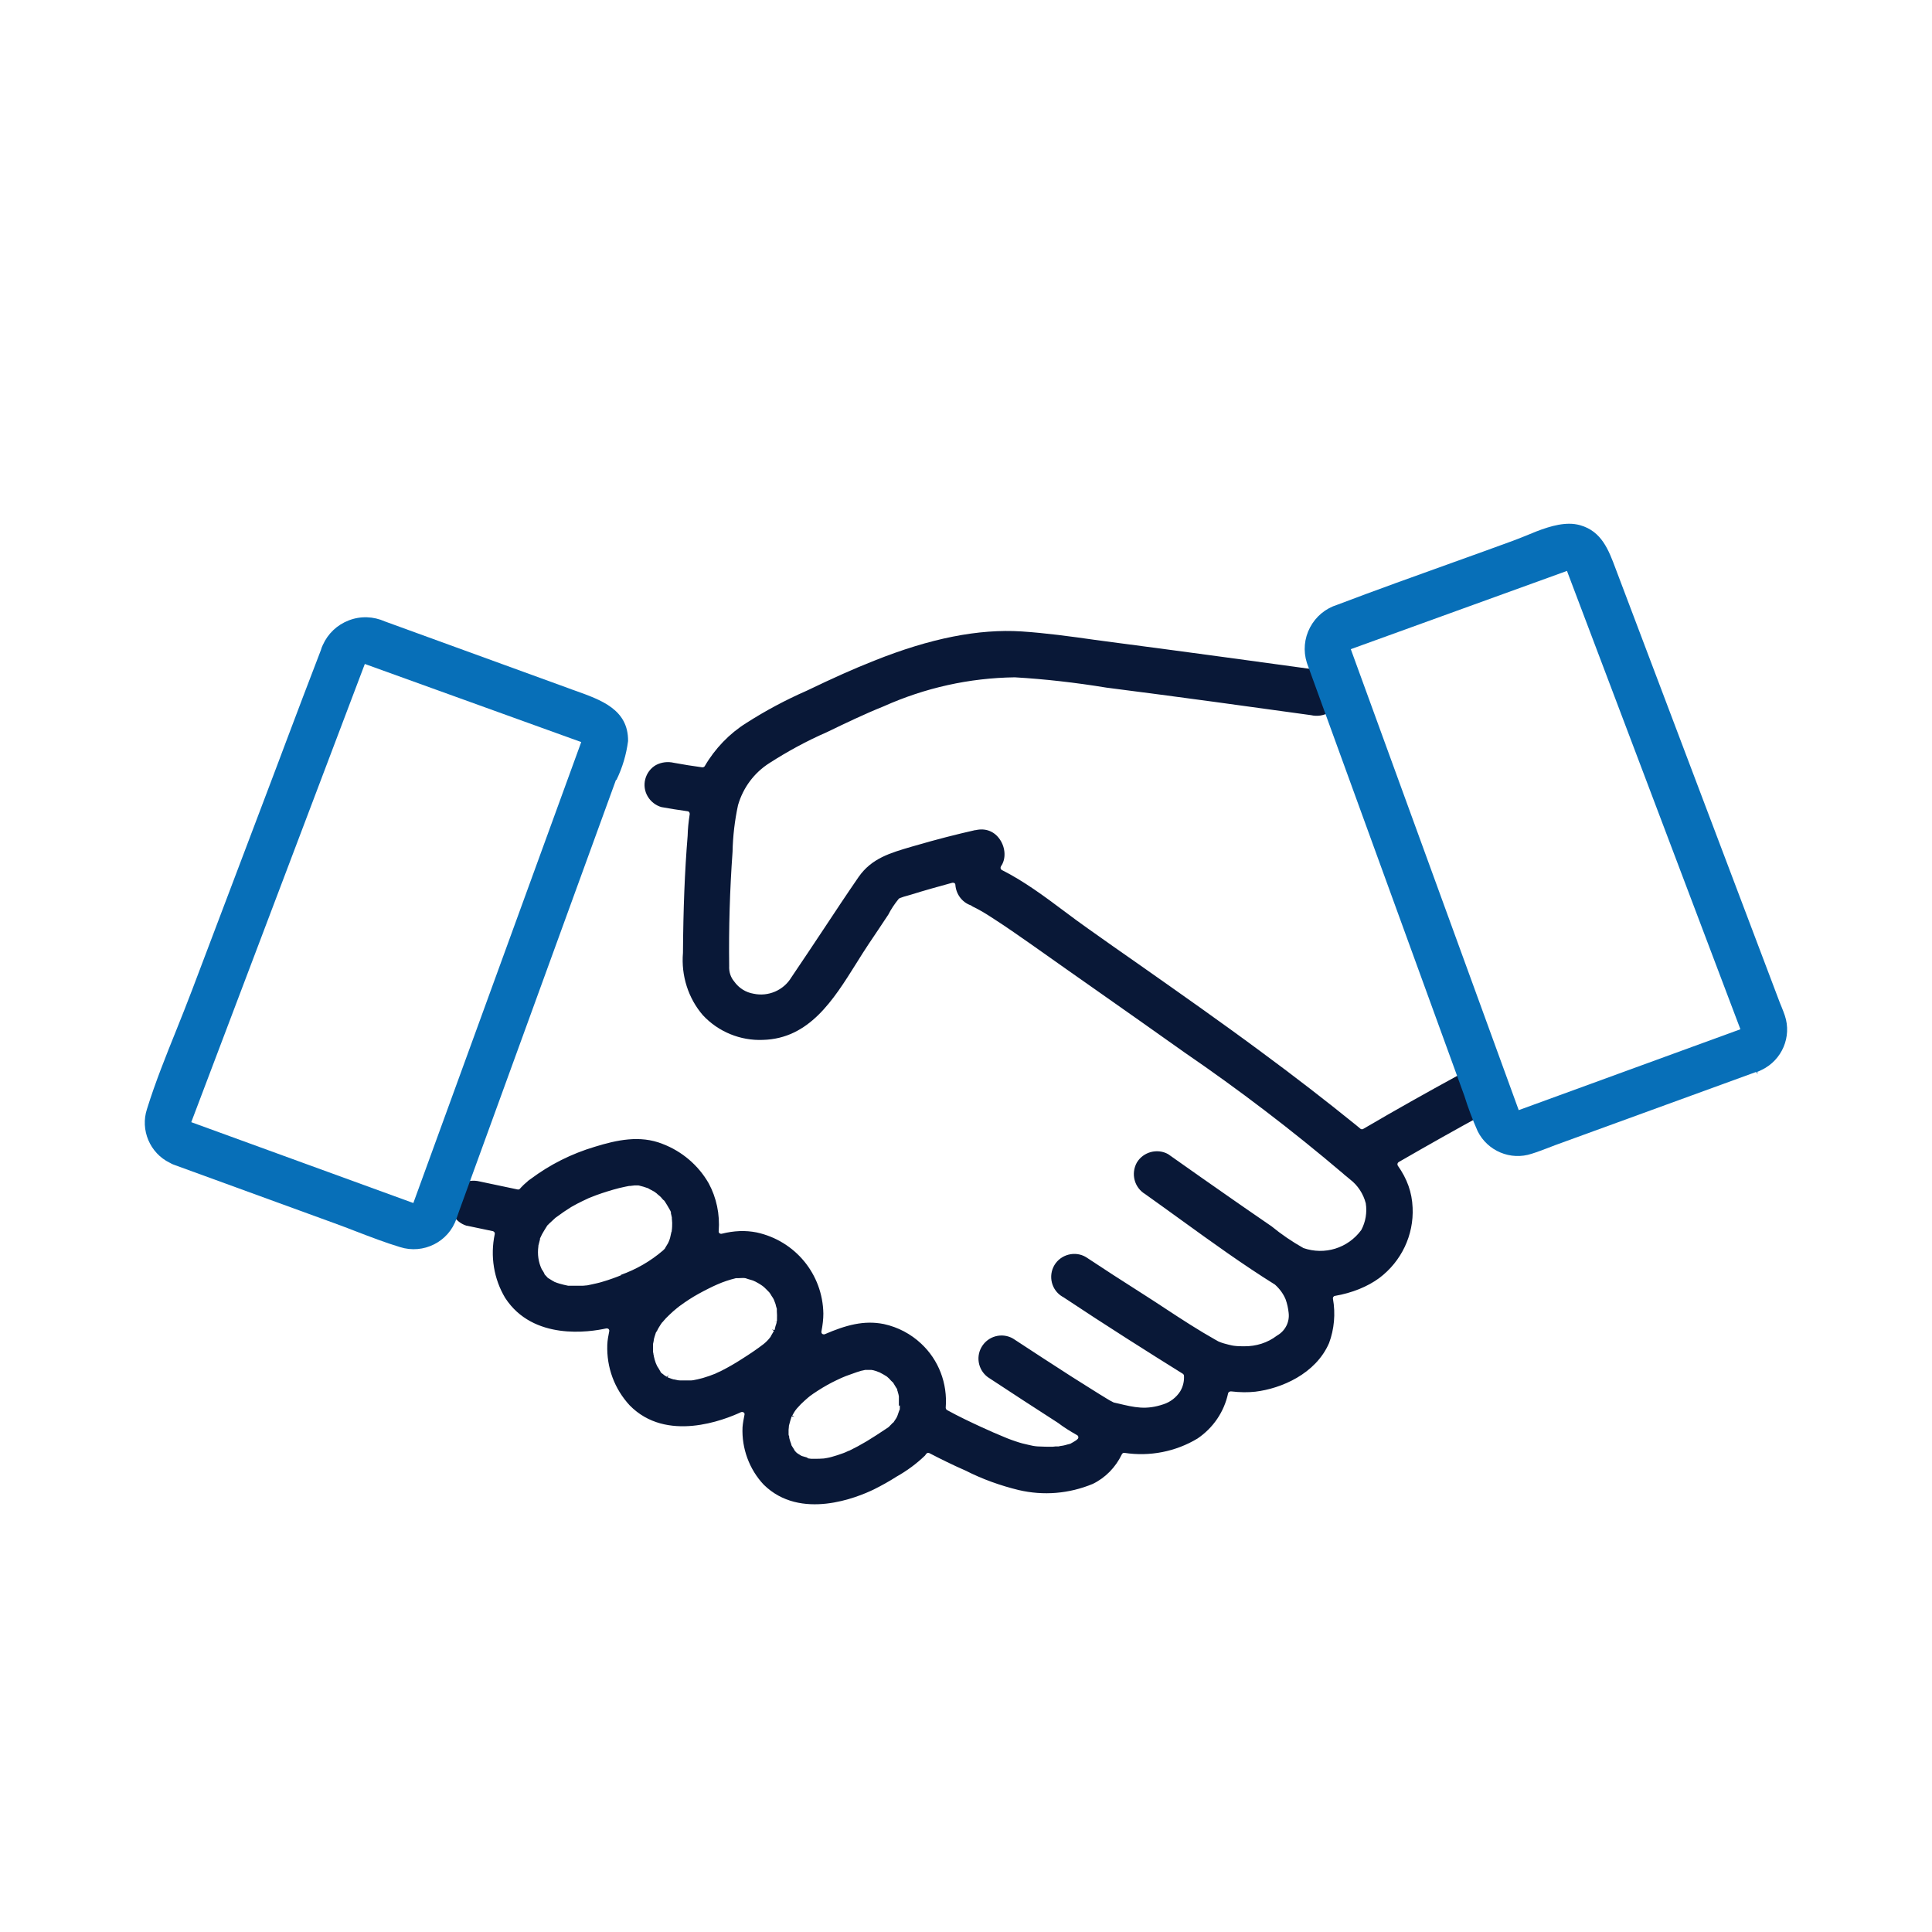 <svg width="90" height="90" viewBox="0 0 90 90" fill="none" xmlns="http://www.w3.org/2000/svg">
<g clip-path="url(#clip0_274_102)">
<path d="M69.345 50.505C69.038 50.002 68.393 49.83 67.875 50.122C66.473 50.887 65.04 51.69 63.503 52.59C63.465 52.612 63.413 52.612 63.375 52.582L63.195 52.432C61.77 51.277 60.285 50.13 58.778 49.02C56.888 47.617 54.93 46.245 53.033 44.91C52.238 44.355 51.443 43.8 50.655 43.237C50.303 42.99 49.95 42.727 49.59 42.457C48.66 41.76 47.7 41.047 46.673 40.53C46.643 40.515 46.62 40.485 46.613 40.455C46.605 40.425 46.613 40.387 46.628 40.357C46.868 40.02 46.845 39.502 46.583 39.112C46.328 38.73 45.915 38.565 45.458 38.67C45.45 38.67 45.435 38.67 45.428 38.67C44.565 38.865 43.65 39.097 42.623 39.397L42.465 39.442C41.468 39.735 40.605 39.982 39.998 40.852C39.45 41.647 38.903 42.472 38.378 43.267C37.883 44.01 37.373 44.782 36.863 45.532C36.503 46.132 35.79 46.44 35.1 46.29C34.74 46.23 34.418 46.027 34.2 45.72C34.035 45.525 33.953 45.27 33.968 45C33.945 43.23 33.998 41.445 34.125 39.682C34.14 38.97 34.223 38.235 34.38 37.507C34.62 36.682 35.138 35.992 35.85 35.542C36.69 35.002 37.583 34.515 38.513 34.11C39.368 33.697 40.253 33.27 41.168 32.902C43.095 32.04 45.15 31.582 47.273 31.552C48.69 31.635 50.123 31.8 51.54 32.032C54.945 32.467 58.268 32.925 61.073 33.315C61.658 33.45 62.235 33.12 62.408 32.565C62.558 32.002 62.22 31.41 61.658 31.245C58.65 30.832 55.433 30.39 52.163 29.962C51.773 29.91 51.375 29.857 50.985 29.805C49.875 29.647 48.728 29.49 47.595 29.415C45.593 29.287 43.343 29.73 40.718 30.78C39.788 31.147 38.798 31.59 37.583 32.175C36.608 32.602 35.663 33.105 34.763 33.682C33.983 34.17 33.308 34.867 32.828 35.692C32.805 35.73 32.76 35.745 32.715 35.745L32.61 35.73C32.273 35.685 31.838 35.617 31.395 35.535C31.103 35.467 30.81 35.505 30.555 35.64C30.308 35.782 30.135 36.015 30.06 36.292C29.985 36.57 30.03 36.862 30.173 37.102C30.315 37.342 30.548 37.522 30.81 37.597C31.17 37.665 31.568 37.725 32.033 37.792C32.063 37.792 32.093 37.815 32.108 37.837C32.123 37.86 32.13 37.89 32.13 37.92C32.07 38.31 32.04 38.632 32.033 38.932C31.898 40.582 31.83 42.315 31.815 44.392C31.725 45.45 32.063 46.507 32.745 47.295C33.465 48.067 34.493 48.487 35.543 48.442C37.695 48.382 38.813 46.597 39.893 44.872C40.088 44.557 40.283 44.25 40.478 43.957C40.785 43.507 41.085 43.05 41.385 42.6C41.505 42.36 41.67 42.112 41.865 41.872C41.88 41.857 41.903 41.842 41.925 41.835C42.038 41.79 42.158 41.752 42.278 41.722C42.33 41.707 42.383 41.692 42.435 41.677C43.058 41.482 43.703 41.302 44.363 41.122C44.393 41.115 44.43 41.122 44.46 41.137C44.49 41.152 44.505 41.19 44.505 41.22C44.535 41.647 44.813 42.03 45.218 42.172C45.233 42.172 45.24 42.18 45.255 42.195C45.255 42.195 45.278 42.21 45.315 42.232C45.375 42.262 45.435 42.292 45.495 42.322L45.578 42.367C45.833 42.502 46.073 42.66 46.305 42.81C46.875 43.177 47.43 43.567 47.978 43.95L48.383 44.235C49.268 44.865 50.16 45.487 51.045 46.11C52.41 47.07 53.82 48.06 55.2 49.042C57.698 50.752 60.18 52.642 62.573 54.675C62.618 54.72 62.663 54.757 62.715 54.795L62.895 54.945C63.248 55.215 63.51 55.612 63.623 56.055C63.69 56.482 63.615 56.925 63.413 57.3C62.783 58.155 61.703 58.477 60.72 58.14C60.188 57.84 59.693 57.502 59.235 57.127C58.845 56.857 58.448 56.587 58.05 56.31L57.51 55.935C56.475 55.215 55.448 54.495 54.42 53.767C53.918 53.482 53.258 53.655 52.958 54.157C52.673 54.675 52.838 55.32 53.348 55.627C53.91 56.025 54.465 56.43 55.028 56.835C56.438 57.855 57.9 58.912 59.393 59.842C59.625 60.052 59.783 60.277 59.888 60.525C59.963 60.735 60.008 60.945 60.03 61.155C60.083 61.582 59.873 62.002 59.483 62.22C59.055 62.55 58.515 62.722 57.953 62.715C57.825 62.715 57.66 62.715 57.488 62.692C57.42 62.685 57.36 62.67 57.3 62.655L57.233 62.64C57.083 62.602 56.94 62.565 56.813 62.512C56.76 62.49 56.723 62.475 56.693 62.452L56.625 62.415C55.838 61.972 55.065 61.47 54.323 60.982C54.008 60.772 53.693 60.57 53.378 60.367C52.245 59.647 51.39 59.092 50.588 58.56C50.085 58.26 49.418 58.432 49.118 58.935C48.818 59.445 48.983 60.105 49.493 60.405C49.5 60.405 49.515 60.42 49.523 60.42C51.518 61.747 53.55 63.03 55.103 63.997C55.133 64.02 55.155 64.05 55.155 64.087C55.17 64.342 55.11 64.59 54.983 64.807C54.803 65.092 54.525 65.31 54.203 65.415C53.385 65.692 52.86 65.565 52.073 65.377L51.908 65.34C51.908 65.34 51.878 65.332 51.863 65.325C51.84 65.31 51.81 65.295 51.78 65.28L51.72 65.25C51.6 65.182 51.48 65.107 51.36 65.032L51.225 64.95C50.775 64.672 50.333 64.387 49.89 64.11C49.02 63.555 48.143 62.977 47.19 62.355C46.68 62.062 46.028 62.235 45.728 62.745C45.428 63.255 45.6 63.915 46.11 64.215C47.123 64.882 48.203 65.587 49.29 66.285C49.545 66.48 49.83 66.66 50.175 66.855C50.205 66.87 50.228 66.907 50.235 66.937C50.235 66.975 50.228 67.012 50.198 67.035C50.175 67.057 50.153 67.08 50.13 67.095C50.048 67.147 49.98 67.192 49.905 67.23C49.89 67.237 49.86 67.26 49.845 67.26L49.725 67.29C49.658 67.312 49.59 67.327 49.523 67.342C49.493 67.342 49.335 67.372 49.305 67.38C49.29 67.387 49.29 67.38 49.283 67.38H49.17C49.11 67.387 49.05 67.395 49.035 67.395C48.818 67.395 48.593 67.395 48.345 67.38C48.195 67.372 48.045 67.342 47.903 67.305C47.715 67.267 47.52 67.215 47.303 67.14C47.048 67.057 46.793 66.952 46.553 66.847C46.5 66.825 46.305 66.742 46.253 66.72L46.223 66.705C46.058 66.63 45.9 66.562 45.735 66.487C45.248 66.262 44.67 65.992 44.115 65.685C44.078 65.662 44.055 65.617 44.055 65.572C44.145 64.44 43.725 63.352 42.915 62.595C42.428 62.137 41.828 61.822 41.175 61.68C40.245 61.492 39.398 61.732 38.423 62.152C38.385 62.167 38.34 62.16 38.303 62.137C38.273 62.107 38.258 62.07 38.265 62.025C38.325 61.717 38.355 61.447 38.355 61.192C38.325 59.355 37.043 57.802 35.25 57.412C34.725 57.307 34.193 57.33 33.623 57.472C33.585 57.48 33.548 57.472 33.518 57.45C33.488 57.427 33.473 57.39 33.48 57.352C33.54 56.565 33.375 55.792 33.015 55.125C32.535 54.285 31.77 53.632 30.863 53.287C29.813 52.867 28.725 53.107 27.705 53.422C26.625 53.745 25.62 54.247 24.72 54.922C24.645 54.967 24.585 55.02 24.525 55.08C24.525 55.08 24.503 55.102 24.488 55.11C24.42 55.162 24.368 55.222 24.308 55.282C24.278 55.312 24.248 55.342 24.218 55.38C24.188 55.41 24.15 55.417 24.113 55.41L22.335 55.035C22.05 54.967 21.758 55.005 21.495 55.147C21.248 55.29 21.075 55.522 21 55.8C20.925 56.077 20.97 56.37 21.113 56.61C21.255 56.85 21.473 57.015 21.728 57.097C21.728 57.097 21.735 57.097 21.743 57.097L22.958 57.352C23.018 57.367 23.063 57.427 23.048 57.487C22.83 58.515 23.003 59.58 23.535 60.465C24.833 62.46 27.465 62.055 28.245 61.882C28.283 61.882 28.32 61.882 28.35 61.912C28.38 61.942 28.388 61.98 28.38 62.017C28.343 62.205 28.298 62.422 28.29 62.647C28.253 63.697 28.62 64.695 29.333 65.467C31.043 67.215 33.735 66.15 34.523 65.782C34.538 65.782 34.553 65.775 34.568 65.775C34.59 65.775 34.62 65.782 34.643 65.797C34.68 65.827 34.695 65.865 34.68 65.91C34.643 66.097 34.605 66.292 34.59 66.487C34.545 67.47 34.905 68.452 35.58 69.165C37.29 70.845 39.938 69.757 40.71 69.382C41.07 69.202 41.423 69.007 41.76 68.79C42.255 68.512 42.698 68.182 43.08 67.815C43.088 67.807 43.103 67.792 43.11 67.777C43.125 67.755 43.14 67.74 43.155 67.717C43.193 67.68 43.253 67.665 43.298 67.695C43.83 67.972 44.393 68.25 44.978 68.505C45.758 68.902 46.59 69.202 47.453 69.412C48.608 69.682 49.8 69.585 50.903 69.127C51.495 68.842 51.975 68.347 52.26 67.747C52.283 67.702 52.328 67.672 52.38 67.68C53.558 67.86 54.765 67.627 55.785 67.012C56.513 66.517 57.023 65.775 57.21 64.905C57.225 64.845 57.278 64.822 57.338 64.815C57.78 64.867 58.14 64.867 58.478 64.83C59.678 64.687 61.29 64.005 61.913 62.565C62.153 61.92 62.22 61.2 62.093 60.495C62.093 60.465 62.093 60.435 62.115 60.412C62.13 60.39 62.16 60.367 62.19 60.367C62.978 60.232 63.705 59.94 64.253 59.535C65.28 58.762 65.865 57.54 65.805 56.257C65.775 55.537 65.55 54.915 65.115 54.3C65.1 54.277 65.093 54.24 65.1 54.21C65.108 54.18 65.13 54.15 65.153 54.135C66.675 53.257 67.853 52.597 68.978 51.982C69.48 51.682 69.653 51.022 69.36 50.512L69.345 50.505ZM28.943 59.4C28.77 59.475 28.365 59.625 28.073 59.707C27.908 59.76 27.728 59.797 27.555 59.835C27.488 59.85 27.413 59.865 27.338 59.88C27.308 59.88 27.278 59.88 27.24 59.887C27.203 59.887 27.165 59.895 27.143 59.895C27.045 59.895 26.948 59.895 26.85 59.895C26.753 59.895 26.655 59.895 26.565 59.895C26.565 59.895 26.528 59.895 26.498 59.895H26.468C26.385 59.88 26.325 59.865 26.265 59.85C26.138 59.82 25.995 59.782 25.83 59.715C25.83 59.715 25.8 59.7 25.793 59.692L25.763 59.677C25.763 59.677 25.703 59.64 25.665 59.617C25.62 59.587 25.575 59.565 25.53 59.535C25.523 59.535 25.508 59.52 25.5 59.505L25.38 59.377C25.38 59.377 25.35 59.332 25.35 59.31C25.328 59.272 25.283 59.19 25.26 59.16C25.253 59.152 25.245 59.137 25.238 59.13C25.08 58.8 25.028 58.425 25.08 58.057V58.027L25.118 57.877C25.133 57.832 25.14 57.78 25.155 57.735V57.69C25.155 57.69 25.178 57.652 25.178 57.645C25.223 57.547 25.268 57.45 25.328 57.36C25.35 57.33 25.365 57.292 25.388 57.262C25.41 57.232 25.425 57.195 25.448 57.165C25.47 57.135 25.478 57.12 25.485 57.105C25.485 57.097 25.5 57.082 25.508 57.075C25.523 57.067 25.538 57.052 25.56 57.022C25.665 56.925 25.77 56.827 25.875 56.73C26.168 56.512 26.393 56.362 26.61 56.227C26.798 56.122 26.97 56.025 27.135 55.95C27.21 55.912 27.293 55.875 27.375 55.837C27.383 55.837 27.39 55.822 27.405 55.822L27.533 55.77C27.863 55.635 28.215 55.522 28.575 55.417C28.755 55.365 28.935 55.32 29.123 55.282L29.31 55.245C29.31 55.245 29.333 55.245 29.348 55.245C29.363 55.245 29.393 55.245 29.423 55.237C29.475 55.237 29.528 55.222 29.55 55.222C29.603 55.222 29.655 55.222 29.7 55.222H29.738C29.738 55.222 29.798 55.23 29.805 55.237C29.91 55.26 30.03 55.297 30.18 55.35C30.195 55.35 30.203 55.357 30.21 55.365C30.225 55.38 30.293 55.41 30.345 55.44C30.39 55.462 30.435 55.492 30.458 55.5C30.495 55.522 30.533 55.545 30.563 55.575L30.585 55.59C30.585 55.59 30.608 55.605 30.615 55.62C30.63 55.635 30.728 55.717 30.75 55.732C30.78 55.762 30.833 55.815 30.87 55.867C30.878 55.875 30.893 55.89 30.9 55.897C30.915 55.905 30.938 55.92 30.945 55.935C30.945 55.942 30.96 55.95 30.968 55.965C31.035 56.07 31.11 56.19 31.185 56.325C31.245 56.43 31.268 56.475 31.253 56.52C31.253 56.542 31.268 56.565 31.268 56.58L31.298 56.715C31.298 56.715 31.298 56.737 31.298 56.745C31.298 56.76 31.298 56.805 31.305 56.842C31.305 56.895 31.313 56.94 31.313 56.955C31.313 57.075 31.313 57.202 31.29 57.352C31.29 57.367 31.29 57.382 31.275 57.397C31.275 57.397 31.26 57.472 31.245 57.532C31.23 57.592 31.215 57.652 31.215 57.667C31.2 57.712 31.185 57.765 31.163 57.817C31.148 57.855 31.125 57.9 31.118 57.915L31.005 58.102C31.005 58.102 30.983 58.147 30.975 58.155C30.975 58.17 30.96 58.185 30.945 58.192C30.938 58.2 30.915 58.215 30.893 58.245C30.3 58.755 29.633 59.137 28.913 59.392L28.943 59.4ZM36.18 61.545V61.582L36.068 61.56L36.18 61.59C36.18 61.59 36.165 61.642 36.165 61.657C36.135 61.74 36.113 61.815 36.098 61.89C36.098 61.912 36.098 61.935 36.075 61.957L35.955 61.935L36.053 61.995L36.015 62.062C35.978 62.122 35.948 62.182 35.91 62.242C35.91 62.257 35.895 62.28 35.88 62.295C35.79 62.415 35.685 62.52 35.573 62.61C35.273 62.842 34.95 63.06 34.56 63.307C34.223 63.525 33.93 63.69 33.638 63.84C33.585 63.87 33.533 63.892 33.48 63.915L33.368 63.967C33.368 63.967 33.345 63.975 33.323 63.99C33.143 64.065 32.963 64.125 32.745 64.192C32.58 64.237 32.415 64.275 32.288 64.297C32.25 64.297 32.22 64.305 32.205 64.305C32.16 64.305 32.115 64.305 32.07 64.305C32.018 64.305 31.973 64.305 31.92 64.305C31.838 64.305 31.763 64.305 31.688 64.305C31.688 64.305 31.635 64.305 31.583 64.297C31.523 64.282 31.44 64.267 31.41 64.26C31.41 64.26 31.395 64.26 31.388 64.26C31.335 64.245 31.275 64.23 31.223 64.207L31.14 64.177C31.14 64.177 31.118 64.17 31.103 64.162L31.133 64.042L31.073 64.14L30.968 64.08C30.908 64.035 30.84 63.975 30.833 63.975C30.825 63.975 30.795 63.945 30.788 63.937C30.788 63.93 30.773 63.922 30.773 63.907C30.743 63.855 30.713 63.802 30.683 63.75C30.66 63.712 30.638 63.682 30.615 63.645L30.548 63.495C30.51 63.39 30.48 63.285 30.458 63.18C30.458 63.172 30.458 63.142 30.443 63.105C30.443 63.06 30.428 63.007 30.42 62.977C30.42 62.902 30.42 62.805 30.42 62.782C30.42 62.782 30.42 62.73 30.42 62.7V62.61C30.435 62.542 30.458 62.445 30.458 62.415C30.458 62.415 30.458 62.4 30.458 62.392C30.48 62.302 30.51 62.212 30.54 62.122C30.54 62.107 30.555 62.07 30.563 62.062C30.563 62.062 30.578 62.032 30.585 62.032C30.608 62.002 30.623 61.965 30.638 61.935C30.66 61.89 30.69 61.837 30.72 61.792C30.75 61.732 30.795 61.68 30.833 61.62C30.833 61.62 30.855 61.59 30.863 61.59C30.878 61.575 30.923 61.522 30.953 61.485L30.983 61.455C30.983 61.455 30.998 61.432 31.005 61.425C31.118 61.305 31.238 61.2 31.358 61.087C31.418 61.035 31.478 60.982 31.545 60.93L31.65 60.847C31.965 60.615 32.258 60.427 32.543 60.27C32.813 60.12 33.218 59.917 33.413 59.835C33.683 59.715 33.975 59.617 34.283 59.542C34.328 59.542 34.35 59.542 34.388 59.542C34.448 59.542 34.515 59.535 34.56 59.535C34.56 59.535 34.605 59.535 34.628 59.535C34.628 59.535 34.658 59.535 34.665 59.535C34.703 59.535 34.763 59.55 34.793 59.565L34.86 59.587C34.92 59.602 34.995 59.625 35.04 59.64L35.1 59.662C35.153 59.685 35.183 59.7 35.198 59.707C35.243 59.73 35.288 59.76 35.333 59.782L35.408 59.827C35.408 59.827 35.468 59.865 35.498 59.887L35.558 59.932C35.558 59.932 35.588 59.962 35.603 59.97C35.67 60.03 35.73 60.097 35.79 60.157C35.813 60.172 35.835 60.202 35.858 60.232C35.858 60.24 35.873 60.255 35.88 60.262C35.925 60.337 35.963 60.405 36.008 60.465C36.015 60.48 36.03 60.502 36.045 60.532L36.083 60.63C36.105 60.682 36.12 60.727 36.128 60.75C36.143 60.81 36.15 60.862 36.173 60.922C36.18 60.937 36.188 60.96 36.188 60.975V61.087C36.195 61.207 36.203 61.327 36.195 61.455C36.195 61.492 36.195 61.53 36.188 61.567L36.18 61.545ZM41.918 65.467V65.55V65.565V65.58C41.918 65.647 41.918 65.692 41.88 65.722C41.88 65.722 41.88 65.73 41.88 65.737L41.813 65.932C41.798 65.97 41.783 66.007 41.775 66.022C41.753 66.067 41.723 66.105 41.7 66.142C41.678 66.172 41.663 66.202 41.64 66.232C41.64 66.24 41.625 66.255 41.618 66.262C41.618 66.262 41.603 66.277 41.595 66.277C41.573 66.292 41.55 66.322 41.528 66.345C41.498 66.375 41.468 66.405 41.438 66.435C41.43 66.45 41.408 66.472 41.393 66.48L41.25 66.577C40.965 66.765 40.673 66.96 40.373 67.14C40.095 67.305 39.833 67.447 39.555 67.582C39.555 67.582 39.548 67.582 39.54 67.582C39.518 67.59 39.42 67.635 39.375 67.657L39.278 67.695C39.09 67.762 38.918 67.822 38.745 67.867C38.67 67.89 38.595 67.905 38.513 67.92C38.49 67.92 38.423 67.935 38.385 67.942C38.258 67.95 38.13 67.957 38.003 67.957C37.958 67.957 37.905 67.957 37.86 67.957H37.793C37.665 67.942 37.62 67.942 37.598 67.897C37.523 67.875 37.448 67.852 37.365 67.83C37.365 67.83 37.32 67.807 37.313 67.807C37.275 67.785 37.238 67.755 37.193 67.732L37.148 67.702C37.148 67.702 37.133 67.687 37.125 67.687C37.11 67.672 37.095 67.665 37.088 67.65C37.088 67.65 37.065 67.627 37.05 67.612C37.05 67.612 37.02 67.582 37.02 67.575C36.99 67.522 36.968 67.477 36.93 67.425C36.9 67.372 36.885 67.35 36.878 67.342C36.87 67.327 36.863 67.312 36.863 67.297C36.863 67.282 36.855 67.26 36.84 67.222L36.818 67.162C36.803 67.102 36.78 67.05 36.765 66.982C36.765 66.967 36.765 66.93 36.758 66.892C36.743 66.877 36.735 66.855 36.735 66.825C36.735 66.787 36.735 66.757 36.735 66.72C36.735 66.682 36.735 66.645 36.735 66.607C36.735 66.577 36.743 66.51 36.75 66.457V66.42C36.795 66.24 36.833 66.12 36.87 66.007C36.87 66.007 36.878 65.977 36.885 65.977L37.005 66L36.908 65.94C36.908 65.94 36.945 65.88 36.96 65.85C36.983 65.805 37.013 65.76 37.043 65.715C37.058 65.692 37.095 65.647 37.118 65.617C37.178 65.55 37.238 65.482 37.298 65.422L37.32 65.4C37.425 65.295 37.538 65.197 37.65 65.1L37.733 65.032C37.778 65.002 37.875 64.935 37.89 64.92C38.19 64.717 38.475 64.545 38.753 64.402C38.888 64.335 39.023 64.267 39.158 64.207L39.225 64.177C39.293 64.147 39.353 64.125 39.405 64.102C39.57 64.042 39.735 63.982 39.908 63.922C39.975 63.9 40.05 63.877 40.125 63.855C40.14 63.855 40.17 63.847 40.2 63.84L40.298 63.817C40.373 63.817 40.448 63.817 40.5 63.817H40.553C40.553 63.817 40.59 63.817 40.598 63.817C40.665 63.825 40.718 63.84 40.763 63.855C40.8 63.862 40.875 63.892 40.928 63.915L40.973 63.93C41.093 63.997 41.205 64.05 41.303 64.117L41.348 64.155C41.348 64.155 41.408 64.207 41.43 64.23C41.483 64.29 41.52 64.335 41.573 64.38C41.588 64.387 41.603 64.402 41.61 64.417L41.76 64.665C41.76 64.665 41.798 64.702 41.798 64.732C41.798 64.732 41.798 64.747 41.798 64.755C41.798 64.762 41.798 64.777 41.805 64.785C41.813 64.815 41.828 64.837 41.828 64.867L41.85 64.935C41.85 64.935 41.865 65.01 41.873 65.047V65.085C41.873 65.115 41.873 65.137 41.873 65.167C41.873 65.272 41.873 65.385 41.873 65.49L41.918 65.467Z" fill="#091837"/>
<path d="M81.87 49.928C81.87 49.928 81.892 49.92 81.907 49.913L81.975 49.883C81.975 49.883 82.02 49.867 82.035 49.852L82.072 49.837C83.017 49.38 83.475 48.292 83.145 47.31C83.1 47.175 83.047 47.04 82.995 46.913C82.965 46.845 82.942 46.778 82.912 46.71L75.27 26.512C74.932 25.605 74.61 24.75 73.605 24.465C73.44 24.42 73.275 24.398 73.102 24.398C72.435 24.398 71.715 24.69 71.07 24.96C70.86 25.043 70.665 25.125 70.477 25.192C69.555 25.53 68.64 25.86 67.717 26.19C65.94 26.828 64.095 27.488 62.302 28.17C61.747 28.343 61.297 28.718 61.027 29.227C60.757 29.738 60.705 30.323 60.877 30.87C60.9 30.938 60.922 31.005 60.945 31.058L61.867 33.593L68.212 51.038C68.385 51.593 68.595 52.155 68.835 52.695C69.292 53.617 70.372 54.075 71.355 53.745C71.602 53.67 71.85 53.572 72.09 53.483C72.21 53.438 72.33 53.392 72.442 53.347L81.81 49.935L81.877 50.032L81.862 49.913L81.87 49.928ZM70.747 51.712L62.925 30.24L63.03 30.203L72.997 26.595L73.035 26.7L81.075 47.947L70.732 51.72L70.747 51.712Z" fill="#076FB8"/>
<path d="M28.718 36.33C28.995 35.76 29.175 35.153 29.258 34.523C29.273 33.053 28.013 32.61 26.798 32.175C26.685 32.138 26.573 32.093 26.468 32.055L17.933 28.95C17.393 28.71 16.8 28.688 16.253 28.898C15.705 29.108 15.278 29.513 15.038 30.045C15 30.12 14.97 30.203 14.948 30.285C14.393 31.725 13.838 33.188 13.305 34.605C13.08 35.198 12.863 35.79 12.638 36.375L8.948 46.118C8.708 46.748 8.453 47.393 8.205 48.008C7.725 49.2 7.23 50.43 6.848 51.66C6.525 52.635 6.983 53.715 7.905 54.165C7.92 54.165 7.928 54.173 7.935 54.18C7.973 54.203 8.018 54.225 8.055 54.24L8.175 54.285L15.585 56.985C15.908 57.105 16.238 57.225 16.56 57.353C17.243 57.615 17.94 57.885 18.638 58.095C19.725 58.44 20.903 57.848 21.263 56.768C21.293 56.685 21.323 56.61 21.345 56.535L21.398 56.385L28.695 36.33H28.718ZM19.253 56.04L19.148 56.003L8.91 52.275L16.995 30.93L17.1 30.968L27.075 34.568L27.038 34.673L19.253 56.048V56.04Z" fill="#076FB8"/>
</g>
<defs>
<clipPath id="clip0_274_102">
<rect width="90" height="90" fill="white"/>
</clipPath>
</defs>
</svg>
